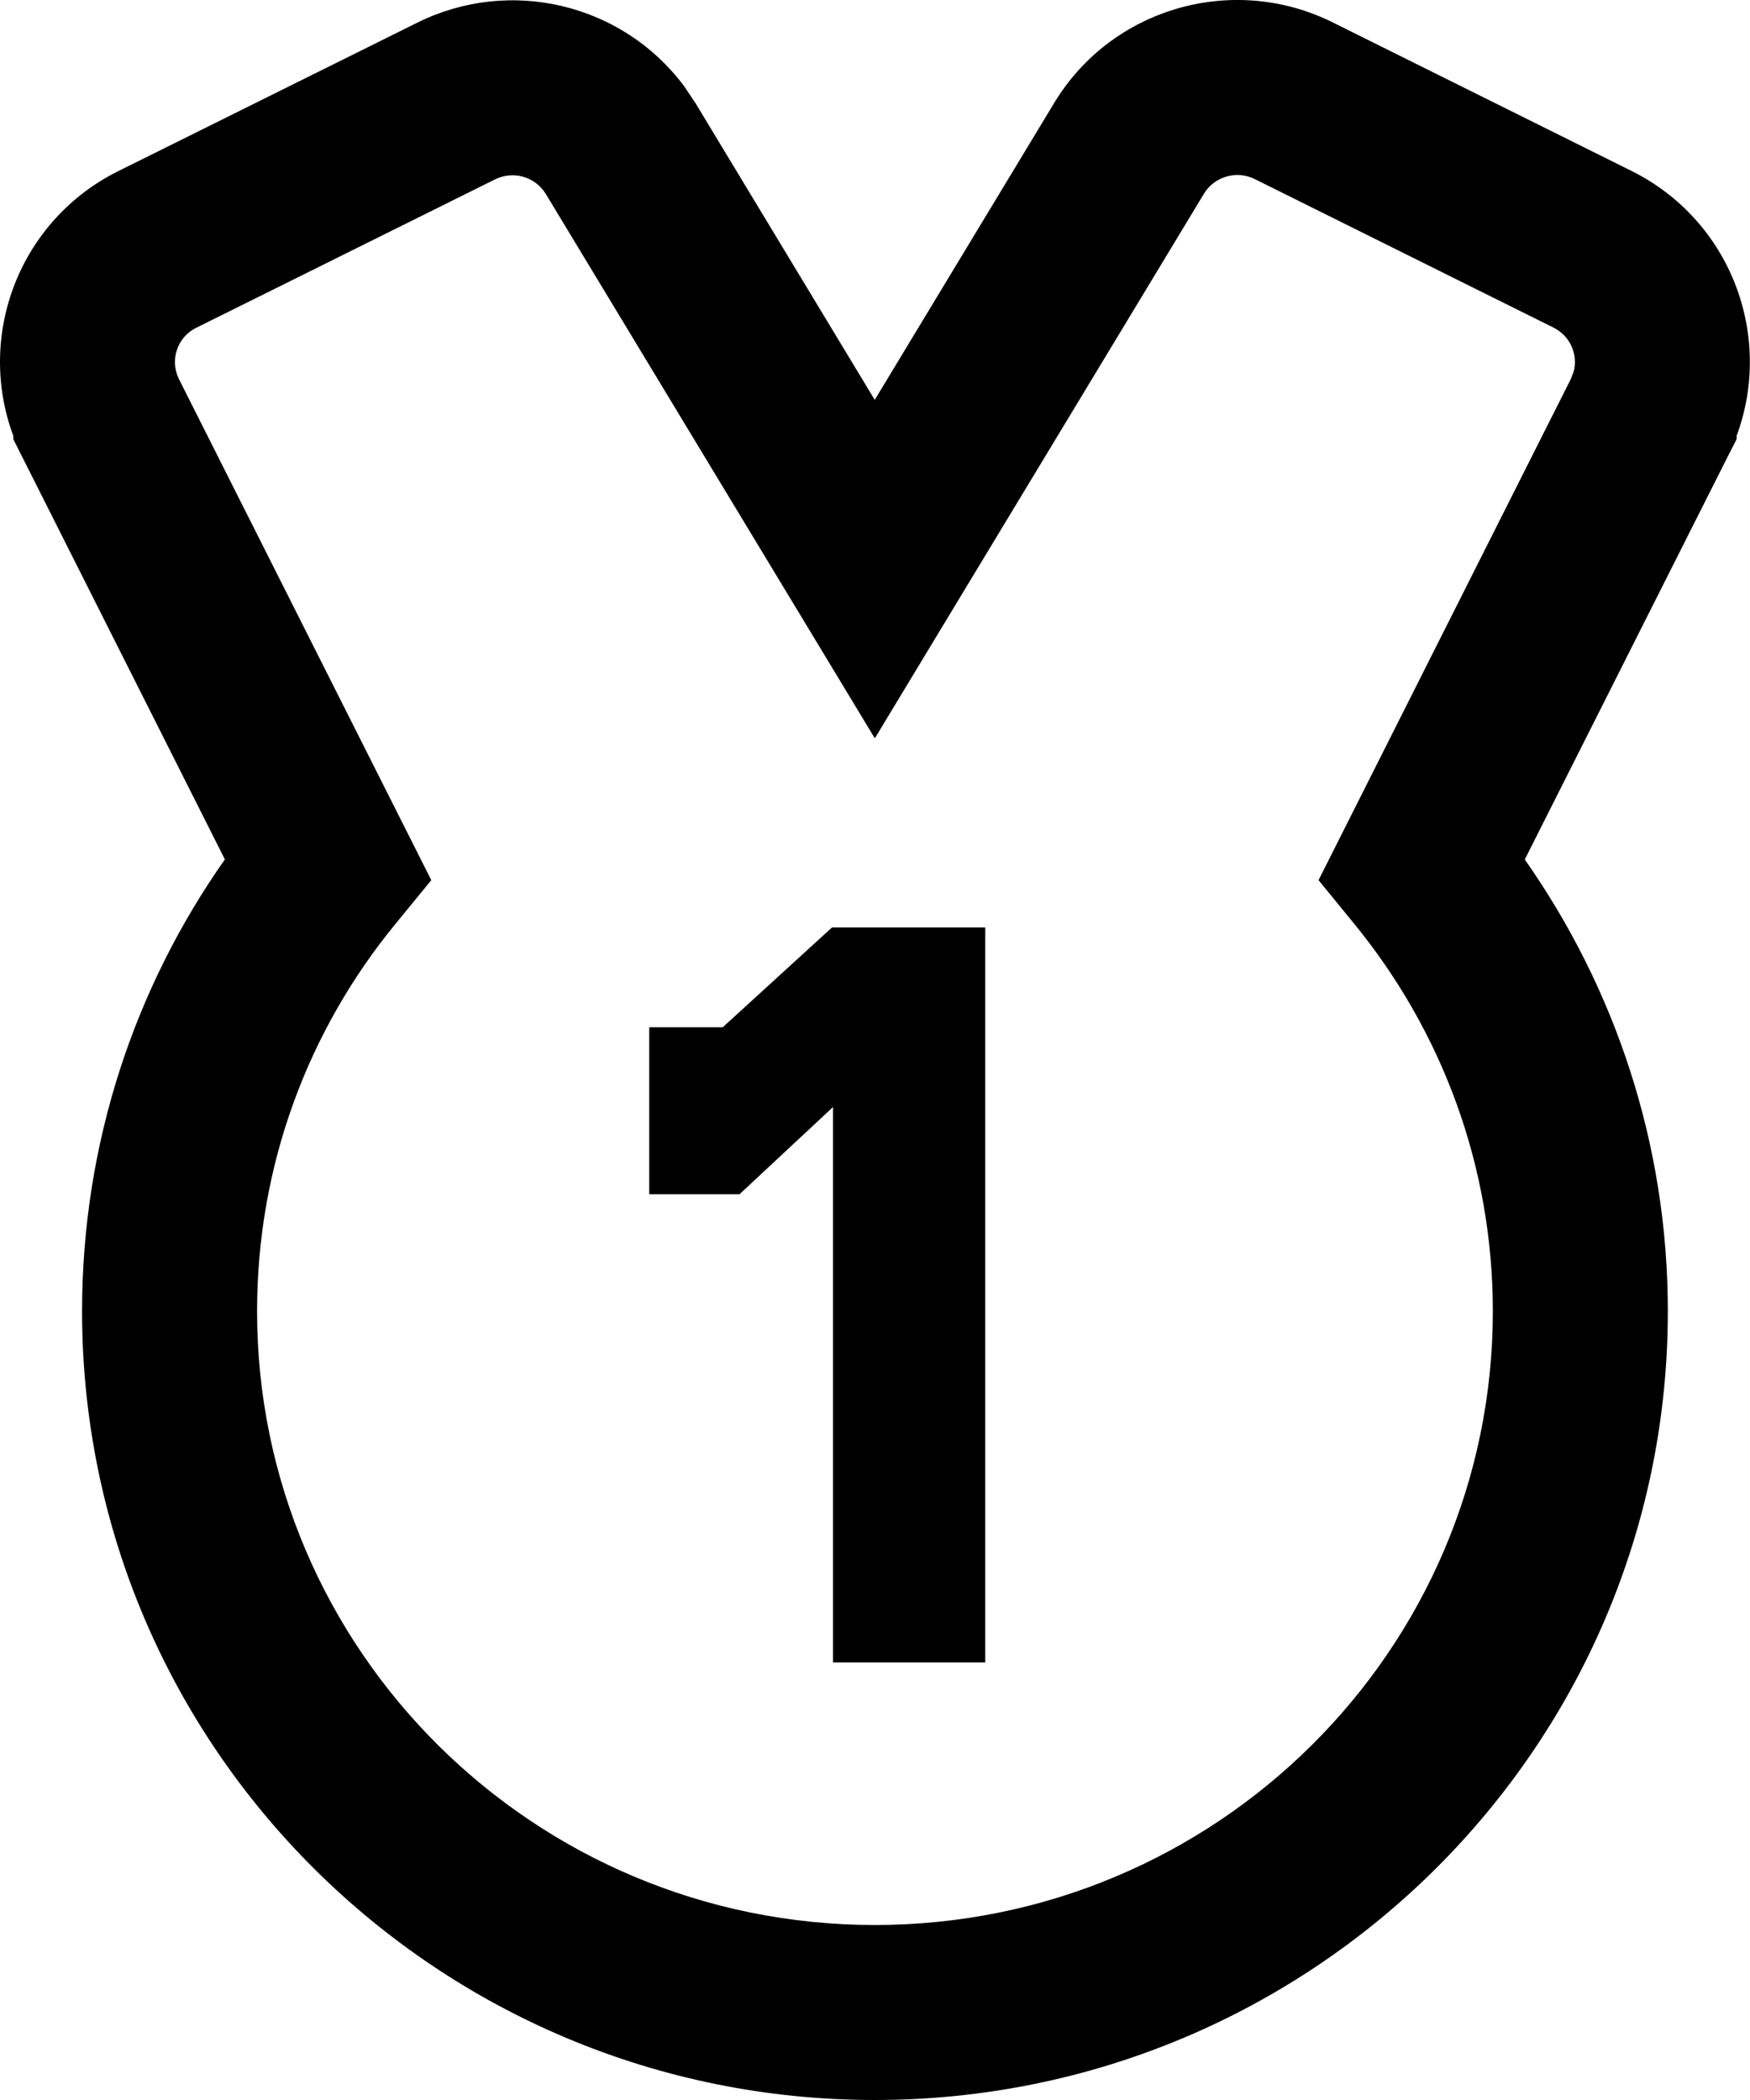 <svg width="20" height="24" viewBox="0 0 20 24" fill="none" xmlns="http://www.w3.org/2000/svg">
<path fill-rule="evenodd" clip-rule="evenodd" d="M12.047 1.178C12.706 0.086 14.097 -0.308 15.231 0.256L18.647 1.954C19.774 2.515 20.274 3.828 19.847 4.981V5.019L19.739 5.231L17.426 9.823C18.452 11.284 19.061 13.064 19.061 14.986C19.06 19.971 14.993 23.999 9.999 24C5.005 24 0.938 19.971 0.938 14.986C0.938 13.066 1.54 11.285 2.57 9.822L0.152 5.019V4.981C-0.277 3.826 0.226 2.51 1.361 1.951L4.767 0.26C5.829 -0.268 7.114 0.041 7.818 0.984L7.95 1.181L9.997 4.57L12.047 1.178ZM14.341 2.047C14.131 1.942 13.876 2.02 13.76 2.213L9.998 8.438L6.238 2.217C6.118 2.02 5.866 1.946 5.656 2.051L2.247 3.744L2.244 3.745C2.025 3.853 1.937 4.116 2.046 4.334L2.152 4.545L4.929 10.059L4.517 10.562C3.528 11.769 2.938 13.307 2.938 14.986C2.938 18.855 6.098 22 9.999 22C13.9 21.999 17.06 18.855 17.061 14.986C17.061 13.309 16.467 11.77 15.48 10.562L15.069 10.059L17.951 4.334L17.984 4.25C18.037 4.052 17.945 3.839 17.756 3.745L14.341 2.047Z" fill="black"/>
<path d="M9.52 19V12.652L8.452 13.648H7.42V11.74H8.26L9.508 10.6H11.26V19H9.52Z" fill="black"/>
</svg>
